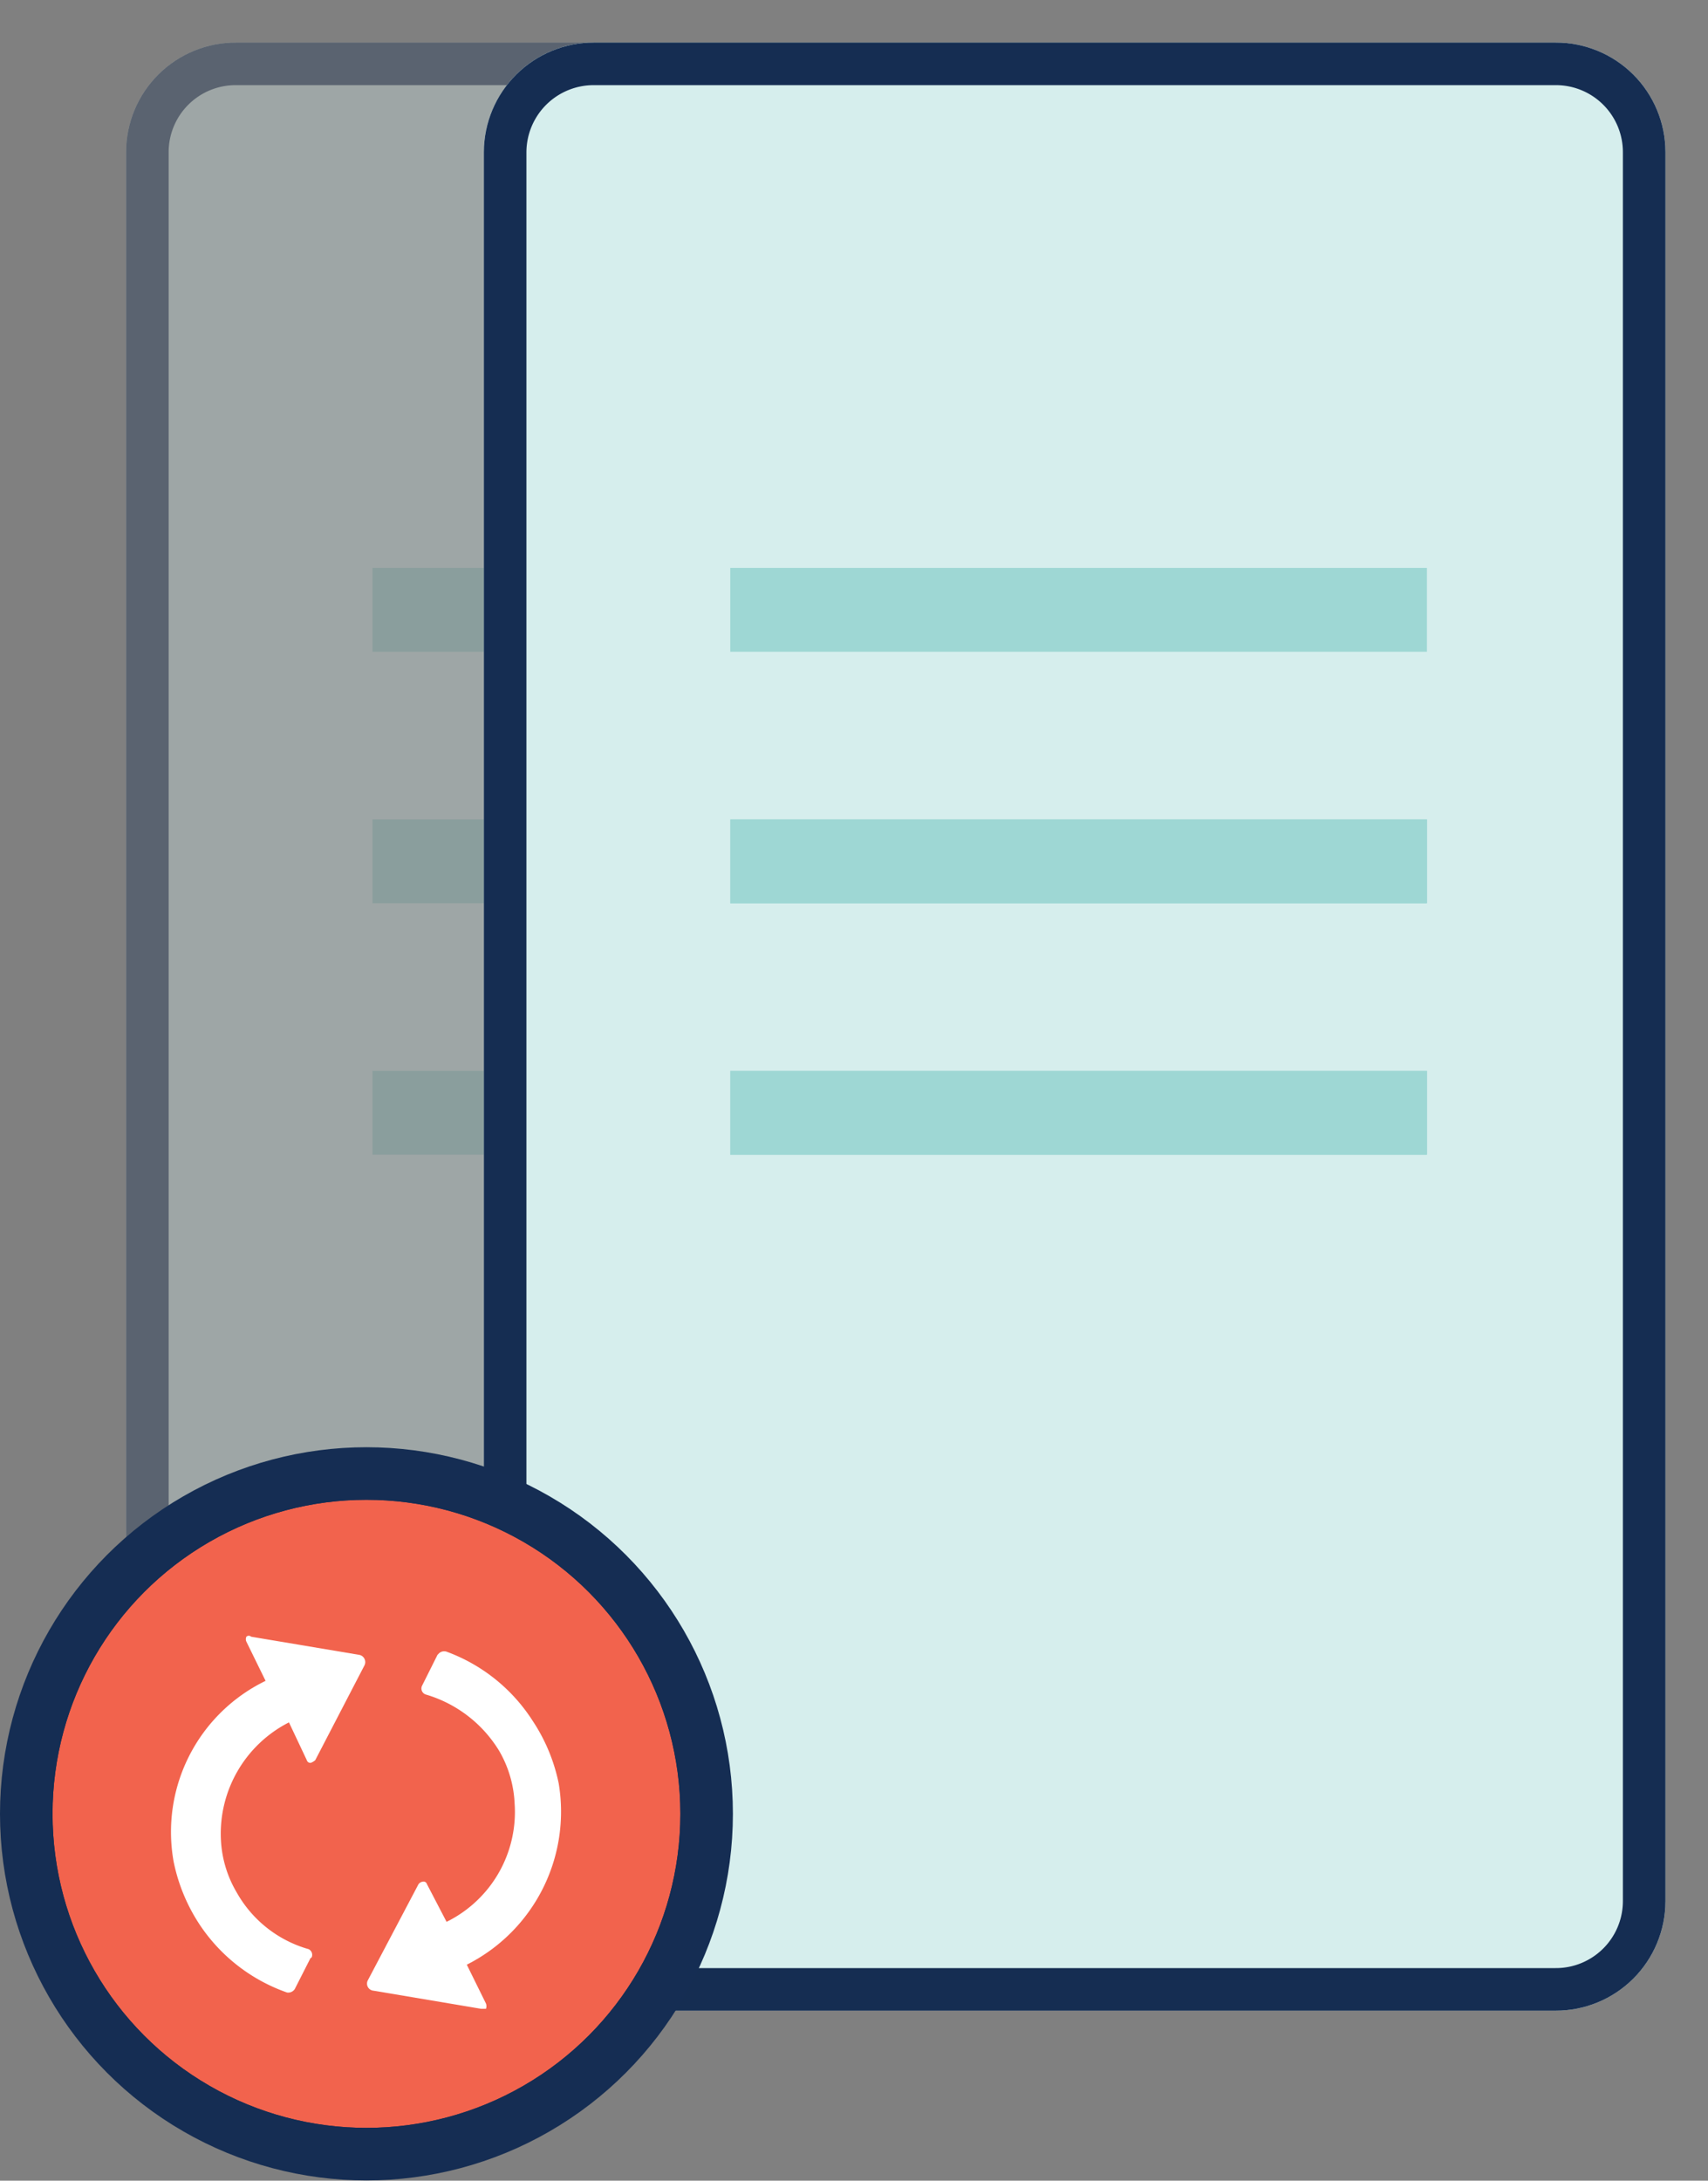 <svg xmlns="http://www.w3.org/2000/svg" xmlns:xlink="http://www.w3.org/1999/xlink" viewBox="0 0 65.02 82.98"><rect x="0" y="0" width="65.02" height="82.98" fill="#808080" stroke="none"/><defs><style>.cls-1,.cls-13,.cls-7{fill:none;}.cls-1{clip-rule:evenodd;}.cls-11,.cls-2{fill:#f2634d;}.cls-13,.cls-2{stroke:#152d53;stroke-miterlimit:10;stroke-width:2px;}.cls-3{fill:#9ed7d4;}.cls-4{opacity:0.35;}.cls-5{fill:#d6eeed;}.cls-14,.cls-5{fill-rule:evenodd;}.cls-6{clip-path:url(#clip-path);}.cls-7{stroke:#152d52;stroke-linecap:round;stroke-linejoin:round;stroke-width:3.24px;}.cls-8{clip-path:url(#clip-path-2);}.cls-9{clip-path:url(#clip-path-3);}.cls-10{clip-path:url(#clip-path-4);}.cls-12{clip-path:url(#clip-path-5);}.cls-14{fill:#fff;}</style><clipPath id="clip-path" transform="translate(0 1.62)"><path id="SVGID" class="cls-1" d="M9,0A4.17,4.17,0,0,0,4.8,4.16V70.73A4.17,4.17,0,0,0,9,74.89H45.59a4.18,4.18,0,0,0,4.19-4.16V4.16A4.18,4.18,0,0,0,45.59,0Z"/></clipPath><clipPath id="clip-path-2" transform="translate(0 1.62)"><path class="cls-1" d="M22.61,0a4.18,4.18,0,0,0-4.19,4.16V70.73a4.18,4.18,0,0,0,4.19,4.16H59.22a4.17,4.17,0,0,0,4.18-4.16V4.16A4.17,4.17,0,0,0,59.22,0Z"/></clipPath><clipPath id="clip-path-3" transform="translate(0 1.62)"><rect class="cls-3" x="27.8" y="29.56" width="26.52" height="3.19"/></clipPath><clipPath id="clip-path-4" transform="translate(0 1.62)"><rect class="cls-3" x="27.8" y="39.13" width="26.52" height="3.19"/></clipPath><clipPath id="clip-path-5" transform="translate(0 1.62)"><circle class="cls-2" cx="13.95" cy="67.4" r="12.95"/></clipPath></defs><g id="Layer_2" data-name="Layer 2"><g id="automatic-backups"><g id="_Group_backups" data-name="&lt;Group&gt; backups" class="cls-4"><path id="SVGID-2" data-name="SVGID" class="cls-5" d="M9,0A4.17,4.17,0,0,0,4.8,4.16V70.73A4.17,4.17,0,0,0,9,74.89H45.59a4.18,4.18,0,0,0,4.19-4.16V4.16A4.18,4.18,0,0,0,45.59,0" transform="translate(0 1.62)"/><g class="cls-6"><path class="cls-7" d="M9,0H45.59a4.18,4.18,0,0,1,4.19,4.16V70.73a4.18,4.18,0,0,1-4.19,4.16H9A4.17,4.17,0,0,1,4.8,70.73V4.16A4.17,4.17,0,0,1,9,0Z" transform="translate(0 1.62)"/></g><rect id="SVGID-3" data-name="SVGID" class="cls-3" x="14.18" y="21.61" width="26.52" height="3.19"/><rect id="SVGID-4" data-name="SVGID" class="cls-3" x="14.18" y="31.18" width="26.52" height="3.19"/><rect id="SVGID-5" data-name="SVGID" class="cls-3" x="14.18" y="40.75" width="26.52" height="3.19"/></g><g id="_Group_backups-2" data-name="&lt;Group&gt; backups"><path class="cls-5" d="M22.61,0a4.18,4.18,0,0,0-4.19,4.16V70.73a4.18,4.18,0,0,0,4.19,4.16H59.22a4.17,4.17,0,0,0,4.18-4.16V4.16A4.17,4.17,0,0,0,59.22,0" transform="translate(0 1.62)"/><g class="cls-8"><path class="cls-7" d="M22.61,0H59.22A4.17,4.17,0,0,1,63.4,4.16V70.73a4.17,4.17,0,0,1-4.18,4.16H22.61a4.18,4.18,0,0,1-4.19-4.16V4.16A4.18,4.18,0,0,1,22.61,0Z" transform="translate(0 1.62)"/></g><rect class="cls-3" x="27.8" y="21.61" width="26.52" height="3.19"/><rect class="cls-3" x="27.8" y="31.18" width="26.52" height="3.19"/><g class="cls-9"><rect class="cls-3" x="20.82" y="25.87" width="40.48" height="13.82"/></g><rect class="cls-3" x="27.8" y="40.75" width="26.52" height="3.19"/><g class="cls-10"><rect class="cls-3" x="20.82" y="35.44" width="40.48" height="13.82"/></g><circle class="cls-11" cx="13.95" cy="69.02" r="12.95"/><g class="cls-12"><circle class="cls-2" cx="13.95" cy="69.02" r="12.95"/></g><circle class="cls-13" cx="13.95" cy="69.02" r="12.95"/><path class="cls-14" d="M16.66,61.34l-.59,1.18a.24.24,0,0,0,.14.34A4.88,4.88,0,0,1,19,65a4.36,4.36,0,0,1,.59,2A4.66,4.66,0,0,1,17,71.51l-.75-1.44a.13.13,0,0,0-.15-.09.24.24,0,0,0-.17.1L14,73.74a.27.27,0,0,0,.22.39l4.1.69.18,0a.29.29,0,0,0,0-.2l-.73-1.48a6.52,6.52,0,0,0,3.5-6.89,6.75,6.75,0,0,0-1-2.4A6.58,6.58,0,0,0,17,61.23a.29.29,0,0,0-.33.11" transform="translate(0 1.62)"/><path class="cls-14" d="M11.82,72.89l-.6,1.18a.3.3,0,0,1-.29.13,6.62,6.62,0,0,1-3.32-2.57,6.79,6.79,0,0,1-1-2.41,6.39,6.39,0,0,1,3.5-6.88l-.73-1.49a.22.22,0,0,1,0-.19.13.13,0,0,1,.18,0l4.11.69a.28.28,0,0,1,.21.39L12,65.36a.55.55,0,0,1-.17.1.14.14,0,0,1-.15-.1L11,63.92a4.75,4.75,0,0,0-2.59,4.47,4.33,4.33,0,0,0,.6,2,4.57,4.57,0,0,0,2.74,2.16.24.24,0,0,1,.11.32" transform="translate(0 1.62)"/></g></g></g></svg>